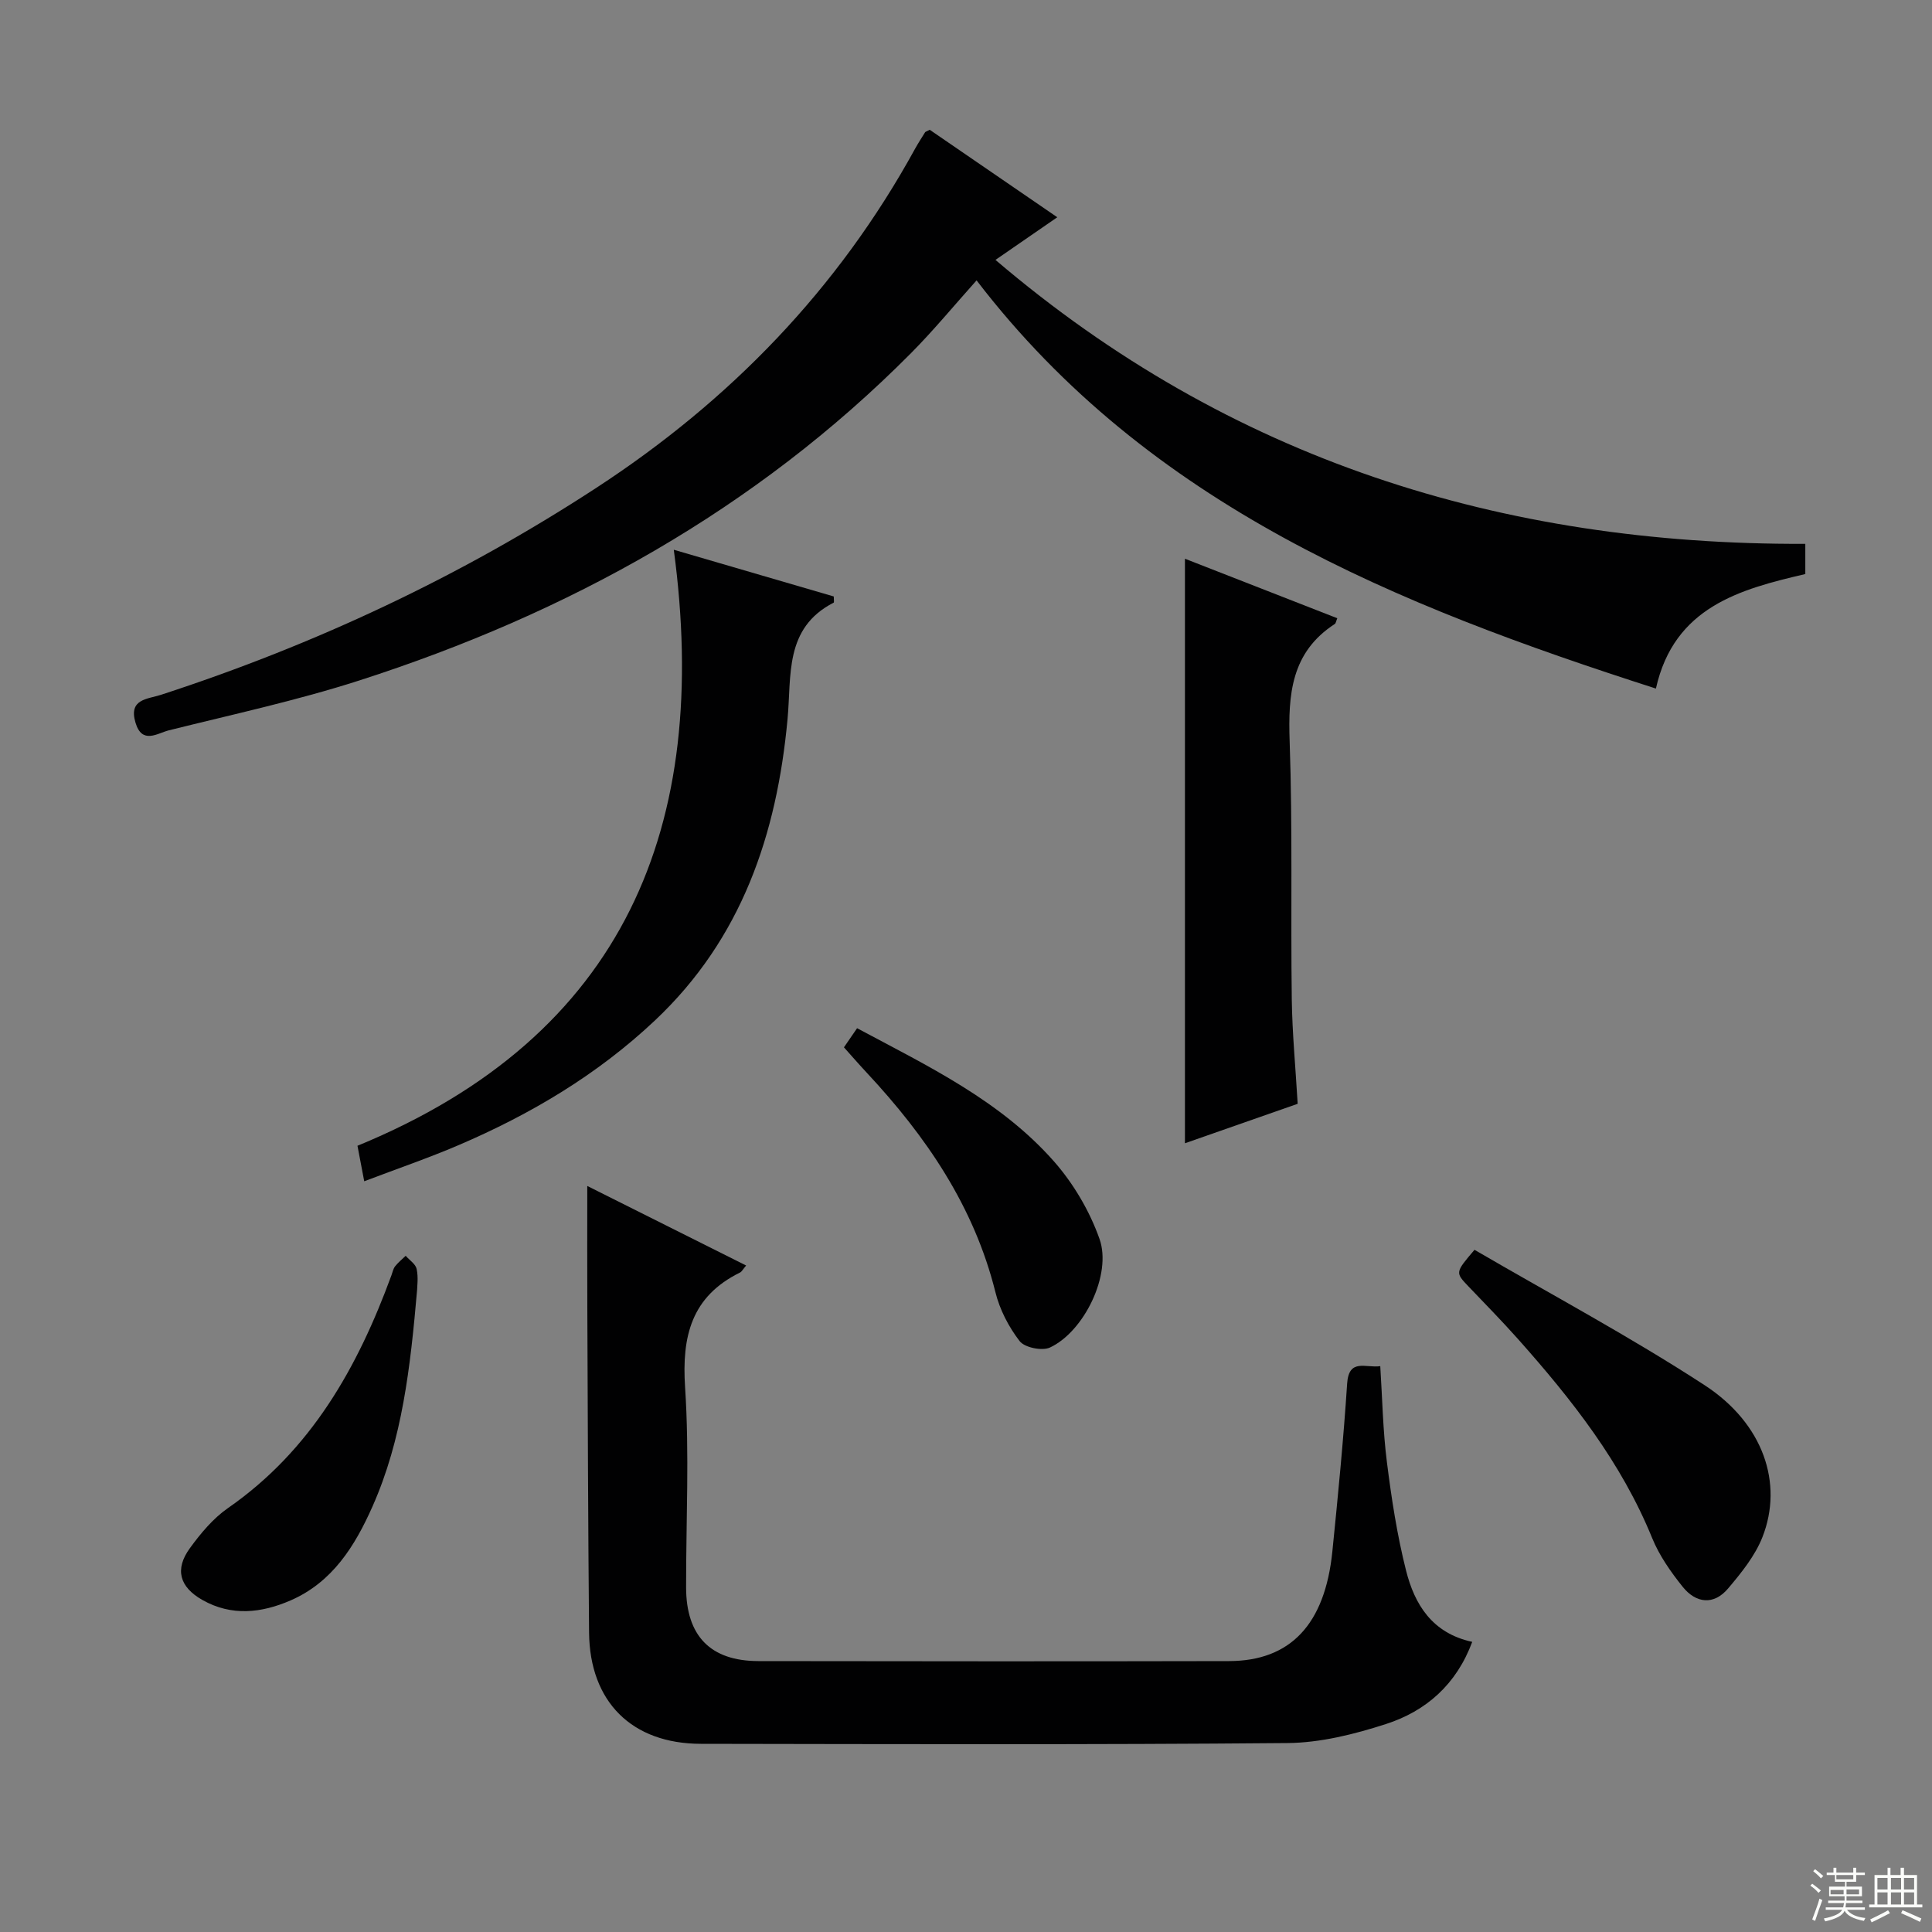 <svg enable-background="new 0 0 400 400" viewBox="0 0 400 400" xmlns="http://www.w3.org/2000/svg"><rect x="0" y="0" width="400" height="400" fill="#808080" stroke="none"/><g fill="#010102"><path d="m192.49 26.87c8.65 5.93 17.25 11.83 26.41 18.11-4.45 3.07-8.36 5.77-12.8 8.83 48.48 41.34 104.76 59.02 167.67 58.79v6.25c-13.49 3.14-27.17 6.8-30.93 23.71-53.81-17.29-104.87-37.85-140.65-84.51-4.72 5.27-8.92 10.37-13.55 15.04-32.22 32.45-71.07 53.9-114.27 67.8-12.91 4.15-26.24 7.03-39.42 10.32-2.37.59-5.53 2.99-6.9-1.6-1.47-4.93 2.49-4.84 5.29-5.76 31.91-10.39 62.04-24.51 90.17-42.88 27.69-18.08 50.01-41.12 65.96-70.2.64-1.16 1.37-2.27 2.07-3.4.09-.11.29-.15.95-.5z"/><path d="m121.59 245.54c11.14 5.58 21.93 10.98 32.89 16.47-.65.76-.89 1.27-1.28 1.46-10.04 4.95-12.06 13.17-11.36 23.75.91 13.77.19 27.64.21 41.47.02 10.01 5.04 15.2 14.95 15.22 32.49.05 64.98.07 97.47 0 12.72-.03 19.85-7.62 21.38-22.69 1.17-11.57 2.3-23.15 3.06-34.75.35-5.32 3.83-3.2 6.86-3.62.43 6.7.54 13.31 1.37 19.83.95 7.55 2.11 15.13 3.97 22.49 1.76 6.97 5.37 12.96 13.7 14.76-3.29 8.85-9.57 14.33-17.85 17.01-6.56 2.12-13.57 3.88-20.39 3.94-40.48.36-80.97.22-121.46.16-14.31-.02-23.02-8.71-23.15-23.05-.2-22.32-.27-44.65-.36-66.97-.04-8.26-.01-16.52-.01-25.48z"/><path d="m75.41 244.57c-.54-2.83-.91-4.76-1.4-7.35 55.44-22.78 73.16-66.26 65.49-123.4 11.67 3.41 22.45 6.55 33.12 9.67 0 .71.11 1.22-.02 1.28-10.26 5.27-8.7 15.12-9.55 24.15-2.22 23.82-9.47 45.43-27.48 62.38-11.93 11.23-25.72 19.41-40.65 25.8-6.24 2.67-12.68 4.87-19.51 7.47z"/><path d="m268.67 228.53c-7.83 2.74-15.59 5.46-23.34 8.17 0-40.5 0-80.49 0-121.02 10.62 4.15 21.07 8.23 31.54 12.32-.26.63-.3 1.05-.52 1.19-9.03 5.86-9.68 14.58-9.34 24.33.62 17.8.2 35.63.44 53.45.1 6.95.77 13.9 1.22 21.56z"/><path d="m305.28 258.76c15.96 9.3 32.23 17.99 47.63 28.02 12.18 7.93 16.35 20.33 11.99 31.45-1.53 3.89-4.37 7.4-7.12 10.65-2.97 3.52-6.65 3.07-9.39-.34-2.47-3.08-4.84-6.46-6.32-10.08-6.39-15.7-16.66-28.72-27.76-41.2-3.32-3.73-6.82-7.3-10.27-10.91-2.76-2.89-2.77-2.88 1.24-7.59z"/><path d="m86.36 267.03c-1.4 16.1-3.07 30.96-9.24 44.87-3.64 8.19-8.28 15.67-16.96 19.45-6.04 2.62-12.22 3.32-18.25-.09-4.77-2.7-5.78-6.36-2.58-10.75 2.23-3.06 4.8-6.15 7.87-8.28 17.22-11.96 26.86-29.13 33.85-48.21.23-.63.36-1.34.75-1.84.63-.8 1.45-1.46 2.19-2.18.79.9 2.05 1.7 2.27 2.72.38 1.75.1 3.63.1 4.31z"/><path d="m174.73 216.84c.98-1.43 1.8-2.62 2.72-3.96 14.67 7.84 29.66 14.99 40.75 27.56 4.05 4.6 7.4 10.29 9.44 16.06 2.61 7.34-3.2 19.21-10.26 22.49-1.62.75-5.23.02-6.27-1.32-2.27-2.94-4.13-6.53-5.02-10.14-4.44-17.82-14.38-32.3-26.66-45.46-1.56-1.67-3.07-3.41-4.7-5.23z"/></g><path d="m374.8 390.4.4-.4c.7.5 1.3 1 1.8 1.4l-.5.5c-.5-.6-1.1-1.1-1.7-1.5zm1 7.3-.6-.3c.5-1.4 1.1-2.8 1.5-4.3.2.1.4.2.6.3-.5 1.3-1 2.8-1.5 4.3zm-.4-10.3.4-.4c.4.3 1 .8 1.7 1.4l-.5.5c-.4-.5-1-1-1.6-1.5zm2.5.3h1.7v-1h.6v1h3.5v-1h.6v1h1.8v.5h-1.8v1.4h-2v1h3.2v2h-3.2v.9h3.3v.5h-3.4c0 .3-.1.6-.1.9h4v.5h-3.7c.7.9 1.9 1.5 3.8 1.7-.1.2-.2.4-.3.6-2.1-.4-3.5-1.1-4-2.1-.4 1-1.8 1.7-4 2.2-.1-.2-.2-.4-.3-.6 2.1-.4 3.4-1 3.8-1.8h-3.4v-.5h3.6c.1-.3.1-.6.2-.9h-3.3v-.5h3.4c0-.3 0-.6 0-.9h-3.2v-2h3.3v-1h-2.1v-1.4h-1.7v-.5zm1.1 3.5v1h2.7c0-.3 0-.4 0-.4 0-.1 0-.2 0-.2 0-.1 0-.2 0-.3h-2.7zm1.2-3v.9h3.5v-.9zm4.7 3h-2.6v.6.4h2.6z" fill="#fbfcfa"/><path d="m393.6 386.7h.6v1.5h2.7v6.1h1.1v.6h-11v-.6h1.1v-6.1h2.7v-1.5h.6v1.5h2.1v-1.5zm-2.7 8.8.4.6c-1.2.6-2.5 1.3-3.8 1.9-.1-.2-.2-.4-.3-.6 1.2-.6 2.5-1.2 3.7-1.9zm-2.2-6.7v2.4h2.1v-2.4zm0 3v2.5h2.1v-2.5zm2.8-3v2.4h2.1v-2.4zm0 3v2.5h2.1v-2.5zm6 6.1c-1.4-.7-2.7-1.3-3.9-1.8l.3-.6c1.5.6 2.7 1.2 3.9 1.7zm-1.2-9.1h-2.1v2.4h2.1zm-2.1 3v2.5h2.1v-2.5z" fill="#fbfcfa"/></svg>